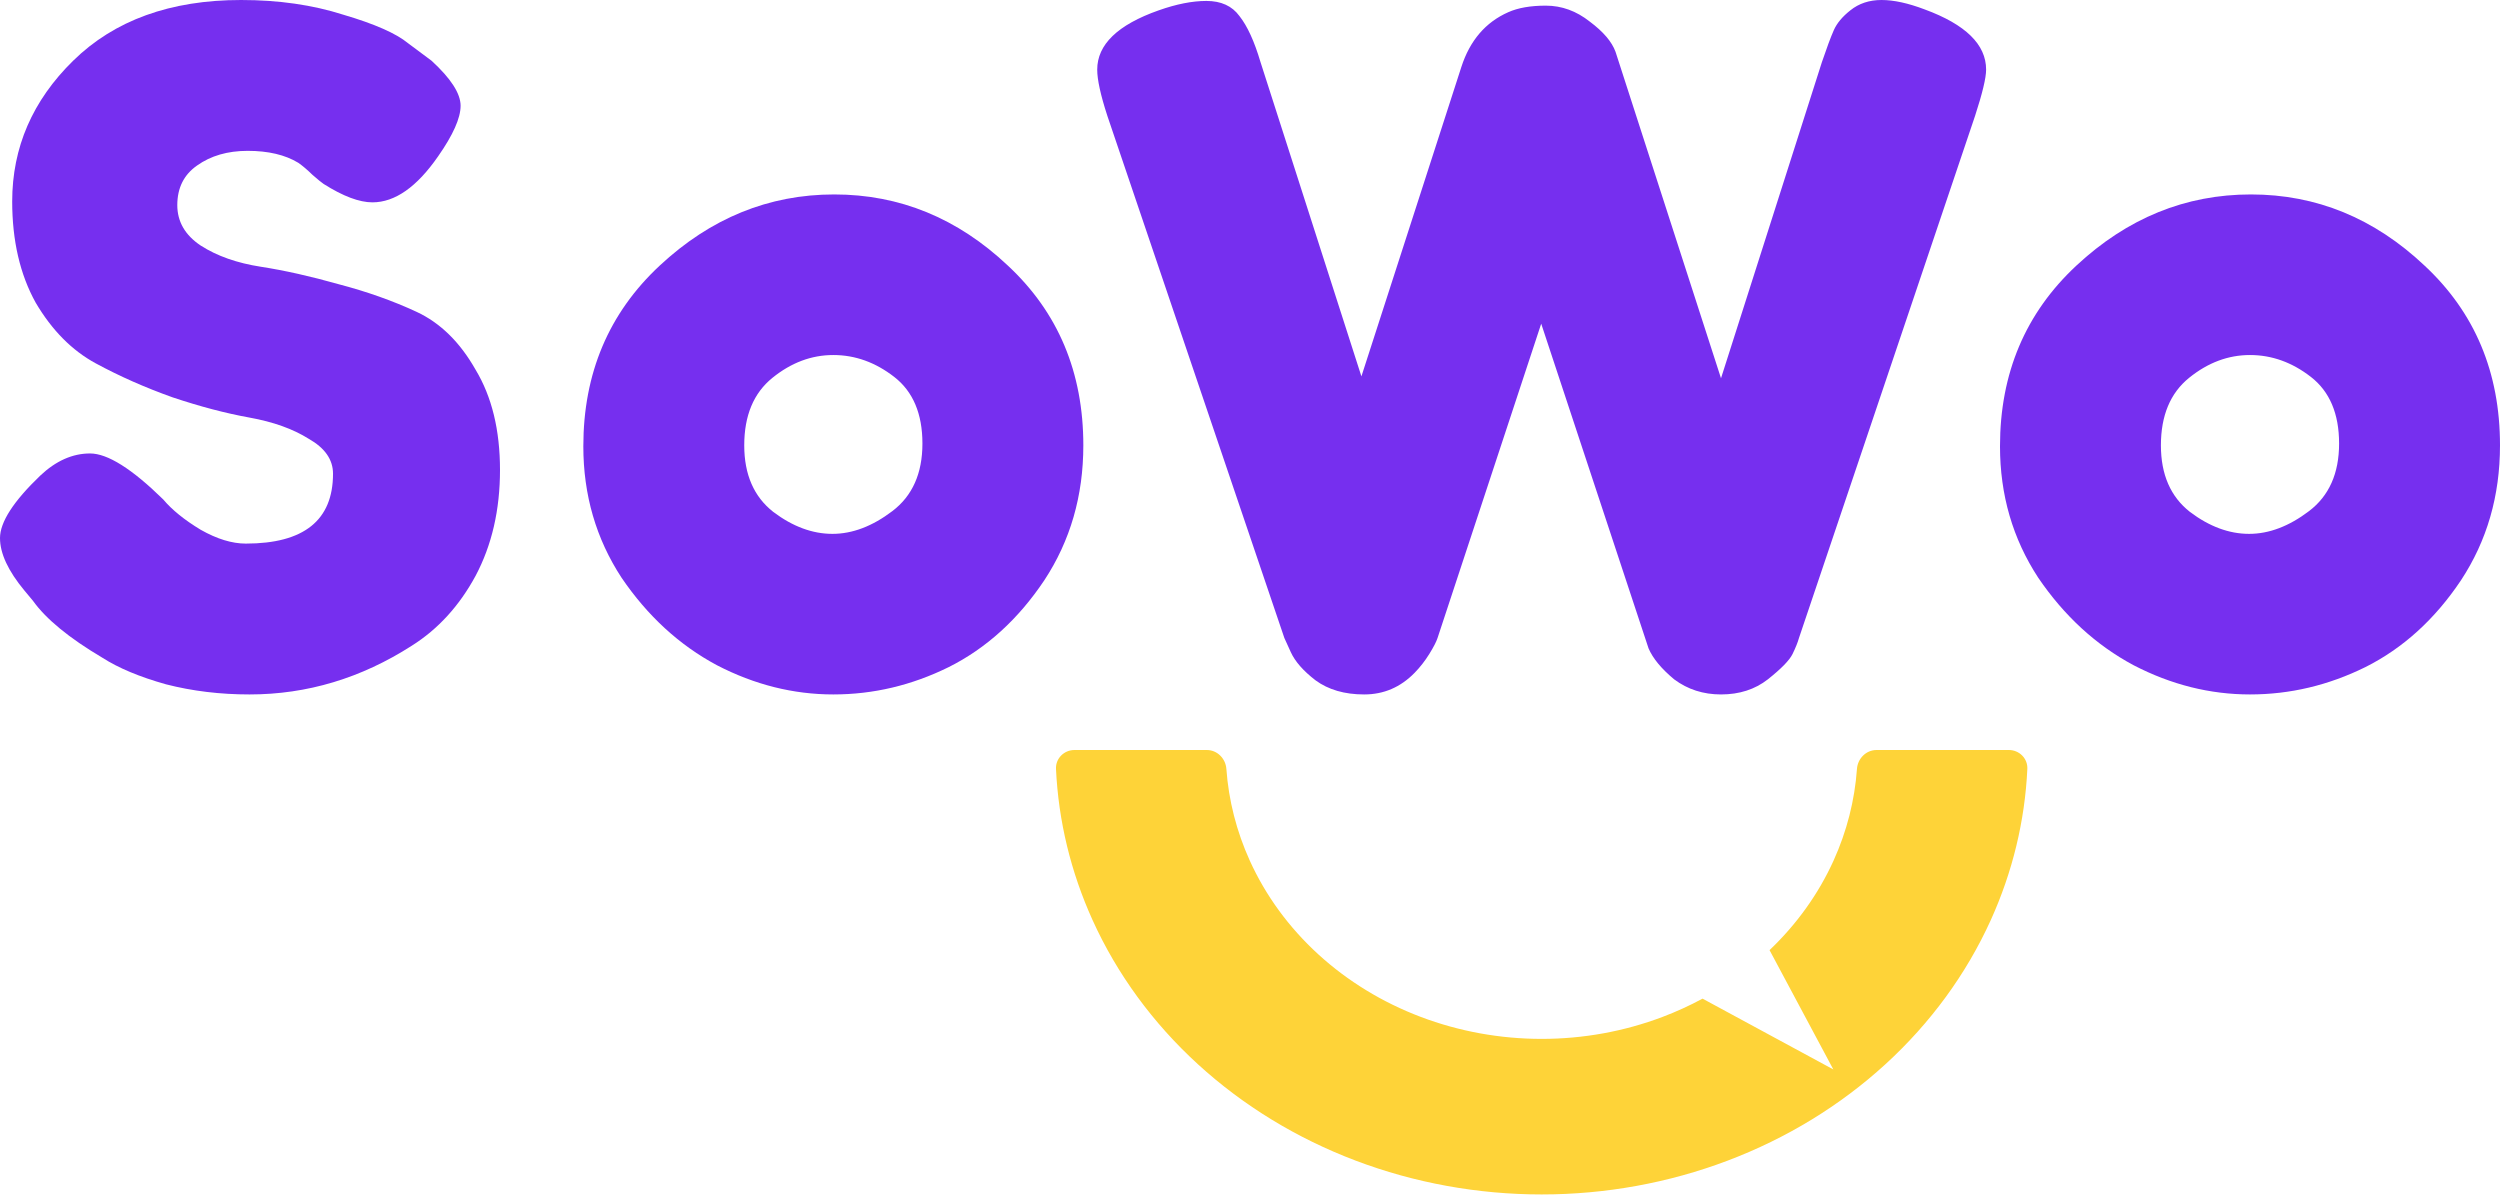 <svg width="528" height="253" viewBox="0 0 528 253" fill="none" xmlns="http://www.w3.org/2000/svg">
<path d="M123.2 94.252C123.2 78.836 128.576 66.118 139.328 56.097C150.08 46.077 162.368 41.066 176.192 41.066C190.016 41.066 202.24 46.077 212.864 56.097C223.488 65.989 228.8 78.643 228.8 94.059C228.8 104.722 226.048 114.228 220.544 122.579C215.04 130.801 208.32 136.903 200.384 140.885C192.576 144.739 184.448 146.666 176 146.666C167.552 146.666 159.36 144.611 151.424 140.5C143.488 136.261 136.768 130.094 131.264 122.001C125.888 113.779 123.2 104.529 123.2 94.252ZM163.328 108.126C167.424 111.209 171.584 112.751 175.808 112.751C180.032 112.751 184.256 111.145 188.48 107.934C192.704 104.722 194.816 99.969 194.816 93.674C194.816 87.379 192.832 82.69 188.864 79.607C184.896 76.523 180.608 74.982 176 74.982C171.392 74.982 167.104 76.588 163.136 79.799C159.168 83.011 157.184 87.764 157.184 94.059C157.184 100.226 159.232 104.915 163.328 108.126Z" fill="#762FEF"/>
<path d="M422.4 94.252C422.4 78.836 427.776 66.118 438.528 56.097C449.28 46.077 461.568 41.066 475.392 41.066C489.216 41.066 501.44 46.077 512.064 56.097C522.688 65.989 528 78.643 528 94.059C528 104.722 525.248 114.228 519.744 122.579C514.24 130.801 507.52 136.903 499.584 140.885C491.776 144.739 483.648 146.666 475.2 146.666C466.752 146.666 458.56 144.611 450.624 140.5C442.688 136.261 435.968 130.094 430.464 122.001C425.088 113.779 422.4 104.529 422.4 94.252ZM462.528 108.126C466.624 111.209 470.784 112.751 475.008 112.751C479.232 112.751 483.456 111.145 487.68 107.934C491.904 104.722 494.016 99.969 494.016 93.674C494.016 87.379 492.032 82.69 488.064 79.607C484.096 76.523 479.808 74.982 475.2 74.982C470.592 74.982 466.304 76.588 462.336 79.799C458.368 83.011 456.384 87.764 456.384 94.059C456.384 100.226 458.432 104.915 462.528 108.126Z" fill="#762FEF"/>
<path d="M406.486 1.987C415.14 5.167 419.467 9.407 419.467 14.706C419.467 16.429 418.692 19.675 417.142 24.444L379.944 134.743C379.686 135.67 379.234 136.796 378.588 138.121C377.942 139.446 376.198 141.235 373.357 143.487C370.644 145.607 367.351 146.667 363.476 146.667C359.73 146.667 356.437 145.607 353.595 143.487C350.883 141.235 349.075 139.048 348.171 136.929L325.503 68.365C311.166 111.822 303.869 133.948 303.611 134.743C303.352 135.537 302.771 136.664 301.867 138.121C300.963 139.578 299.93 140.903 298.767 142.096C295.797 145.143 292.245 146.667 288.112 146.667C283.978 146.667 280.556 145.673 277.843 143.686C275.26 141.698 273.516 139.711 272.612 137.724L271.256 134.743L233.865 24.444C232.444 20.072 231.733 16.826 231.733 14.706C231.733 9.407 236.06 5.233 244.714 2.186C248.46 0.861 251.818 0.199 254.788 0.199C257.888 0.199 260.213 1.259 261.763 3.378C263.442 5.498 264.927 8.744 266.219 13.117L287.53 79.494L308.648 14.11C310.456 8.546 313.75 4.703 318.529 2.584C320.595 1.656 323.243 1.192 326.472 1.192C329.83 1.192 332.93 2.319 335.771 4.571C338.613 6.691 340.421 8.811 341.196 10.93L363.476 79.892L384.787 13.117C385.821 10.069 386.66 7.817 387.306 6.36C387.952 4.902 389.114 3.511 390.793 2.186C392.602 0.729 394.797 0 397.38 0C399.964 0 402.999 0.662 406.486 1.987Z" fill="#762FEF"/>
<path d="M5.151 124.715C1.717 120.571 0 116.88 0 113.642C0 110.275 2.84 105.872 8.519 100.433C11.821 97.325 15.322 95.77 19.02 95.77C22.718 95.77 27.869 99.008 34.474 105.483C36.323 107.685 38.964 109.822 42.398 111.894C45.833 113.837 49.003 114.808 51.908 114.808C64.192 114.808 70.334 109.887 70.334 100.044C70.334 97.066 68.617 94.605 65.183 92.662C61.881 90.59 57.72 89.101 52.701 88.194C47.682 87.288 42.266 85.863 36.455 83.921C30.643 81.848 25.228 79.453 20.209 76.733C15.19 74.013 10.963 69.74 7.529 63.912C4.227 57.954 2.576 50.831 2.576 42.543C2.576 31.146 6.868 21.239 15.454 12.821C24.171 4.274 35.992 0 50.918 0C58.843 0 66.041 1.036 72.513 3.108C79.117 5.051 83.674 7.058 86.184 9.13L91.137 12.821C95.231 16.577 97.279 19.75 97.279 22.34C97.279 24.93 95.694 28.491 92.524 33.024C88.033 39.5 83.41 42.737 78.655 42.737C75.881 42.737 72.447 41.442 68.353 38.852C67.957 38.593 67.164 37.946 65.975 36.91C64.919 35.873 63.928 35.032 63.003 34.384C60.23 32.7 56.663 31.859 52.305 31.859C48.078 31.859 44.512 32.895 41.606 34.967C38.832 36.91 37.445 39.694 37.445 43.32C37.445 46.817 39.096 49.666 42.398 51.868C45.833 54.069 50.059 55.559 55.078 56.336C60.098 57.113 65.579 58.343 71.523 60.026C77.466 61.581 82.948 63.523 87.967 65.854C92.986 68.185 97.147 72.265 100.449 78.093C103.883 83.791 105.6 90.849 105.6 99.267C105.6 107.685 103.883 115.132 100.449 121.607C97.015 127.953 92.524 132.874 86.976 136.371C76.278 143.235 64.853 146.667 52.701 146.667C46.493 146.667 40.615 145.954 35.068 144.53C29.52 142.976 25.03 141.098 21.596 138.896C14.595 134.752 9.708 130.737 6.934 126.852L5.151 124.715Z" fill="#762FEF"/>
<path fill-rule="evenodd" clip-rule="evenodd" d="M223.027 162.399C222.924 160.192 224.724 158.4 226.933 158.4H254.867C257.076 158.4 258.852 160.194 259.01 162.397C259.487 169.042 261.152 175.58 263.947 181.749C267.3 189.152 272.216 195.878 278.413 201.543C284.609 207.209 291.966 211.703 300.062 214.769C308.159 217.836 316.837 219.414 325.6 219.414C334.364 219.414 343.041 217.836 351.138 214.769C354.054 213.665 356.874 212.376 359.578 210.913L387.2 225.867L373.728 200.666C379.483 195.188 384.071 188.773 387.254 181.749C390.049 175.58 391.713 169.042 392.19 162.397C392.348 160.194 394.124 158.4 396.333 158.4L424.267 158.4C426.476 158.4 428.277 160.192 428.174 162.399C427.662 173.361 425.053 184.166 420.452 194.322C415.292 205.71 407.73 216.058 398.196 224.774C388.663 233.49 377.345 240.405 364.889 245.122C352.433 249.839 339.083 252.267 325.6 252.267C312.118 252.267 298.767 249.839 286.311 245.122C273.855 240.405 262.537 233.49 253.004 224.774C243.47 216.058 235.908 205.71 230.749 194.322C226.148 184.166 223.538 173.361 223.027 162.399Z" fill="#FED338"/>
</svg>
